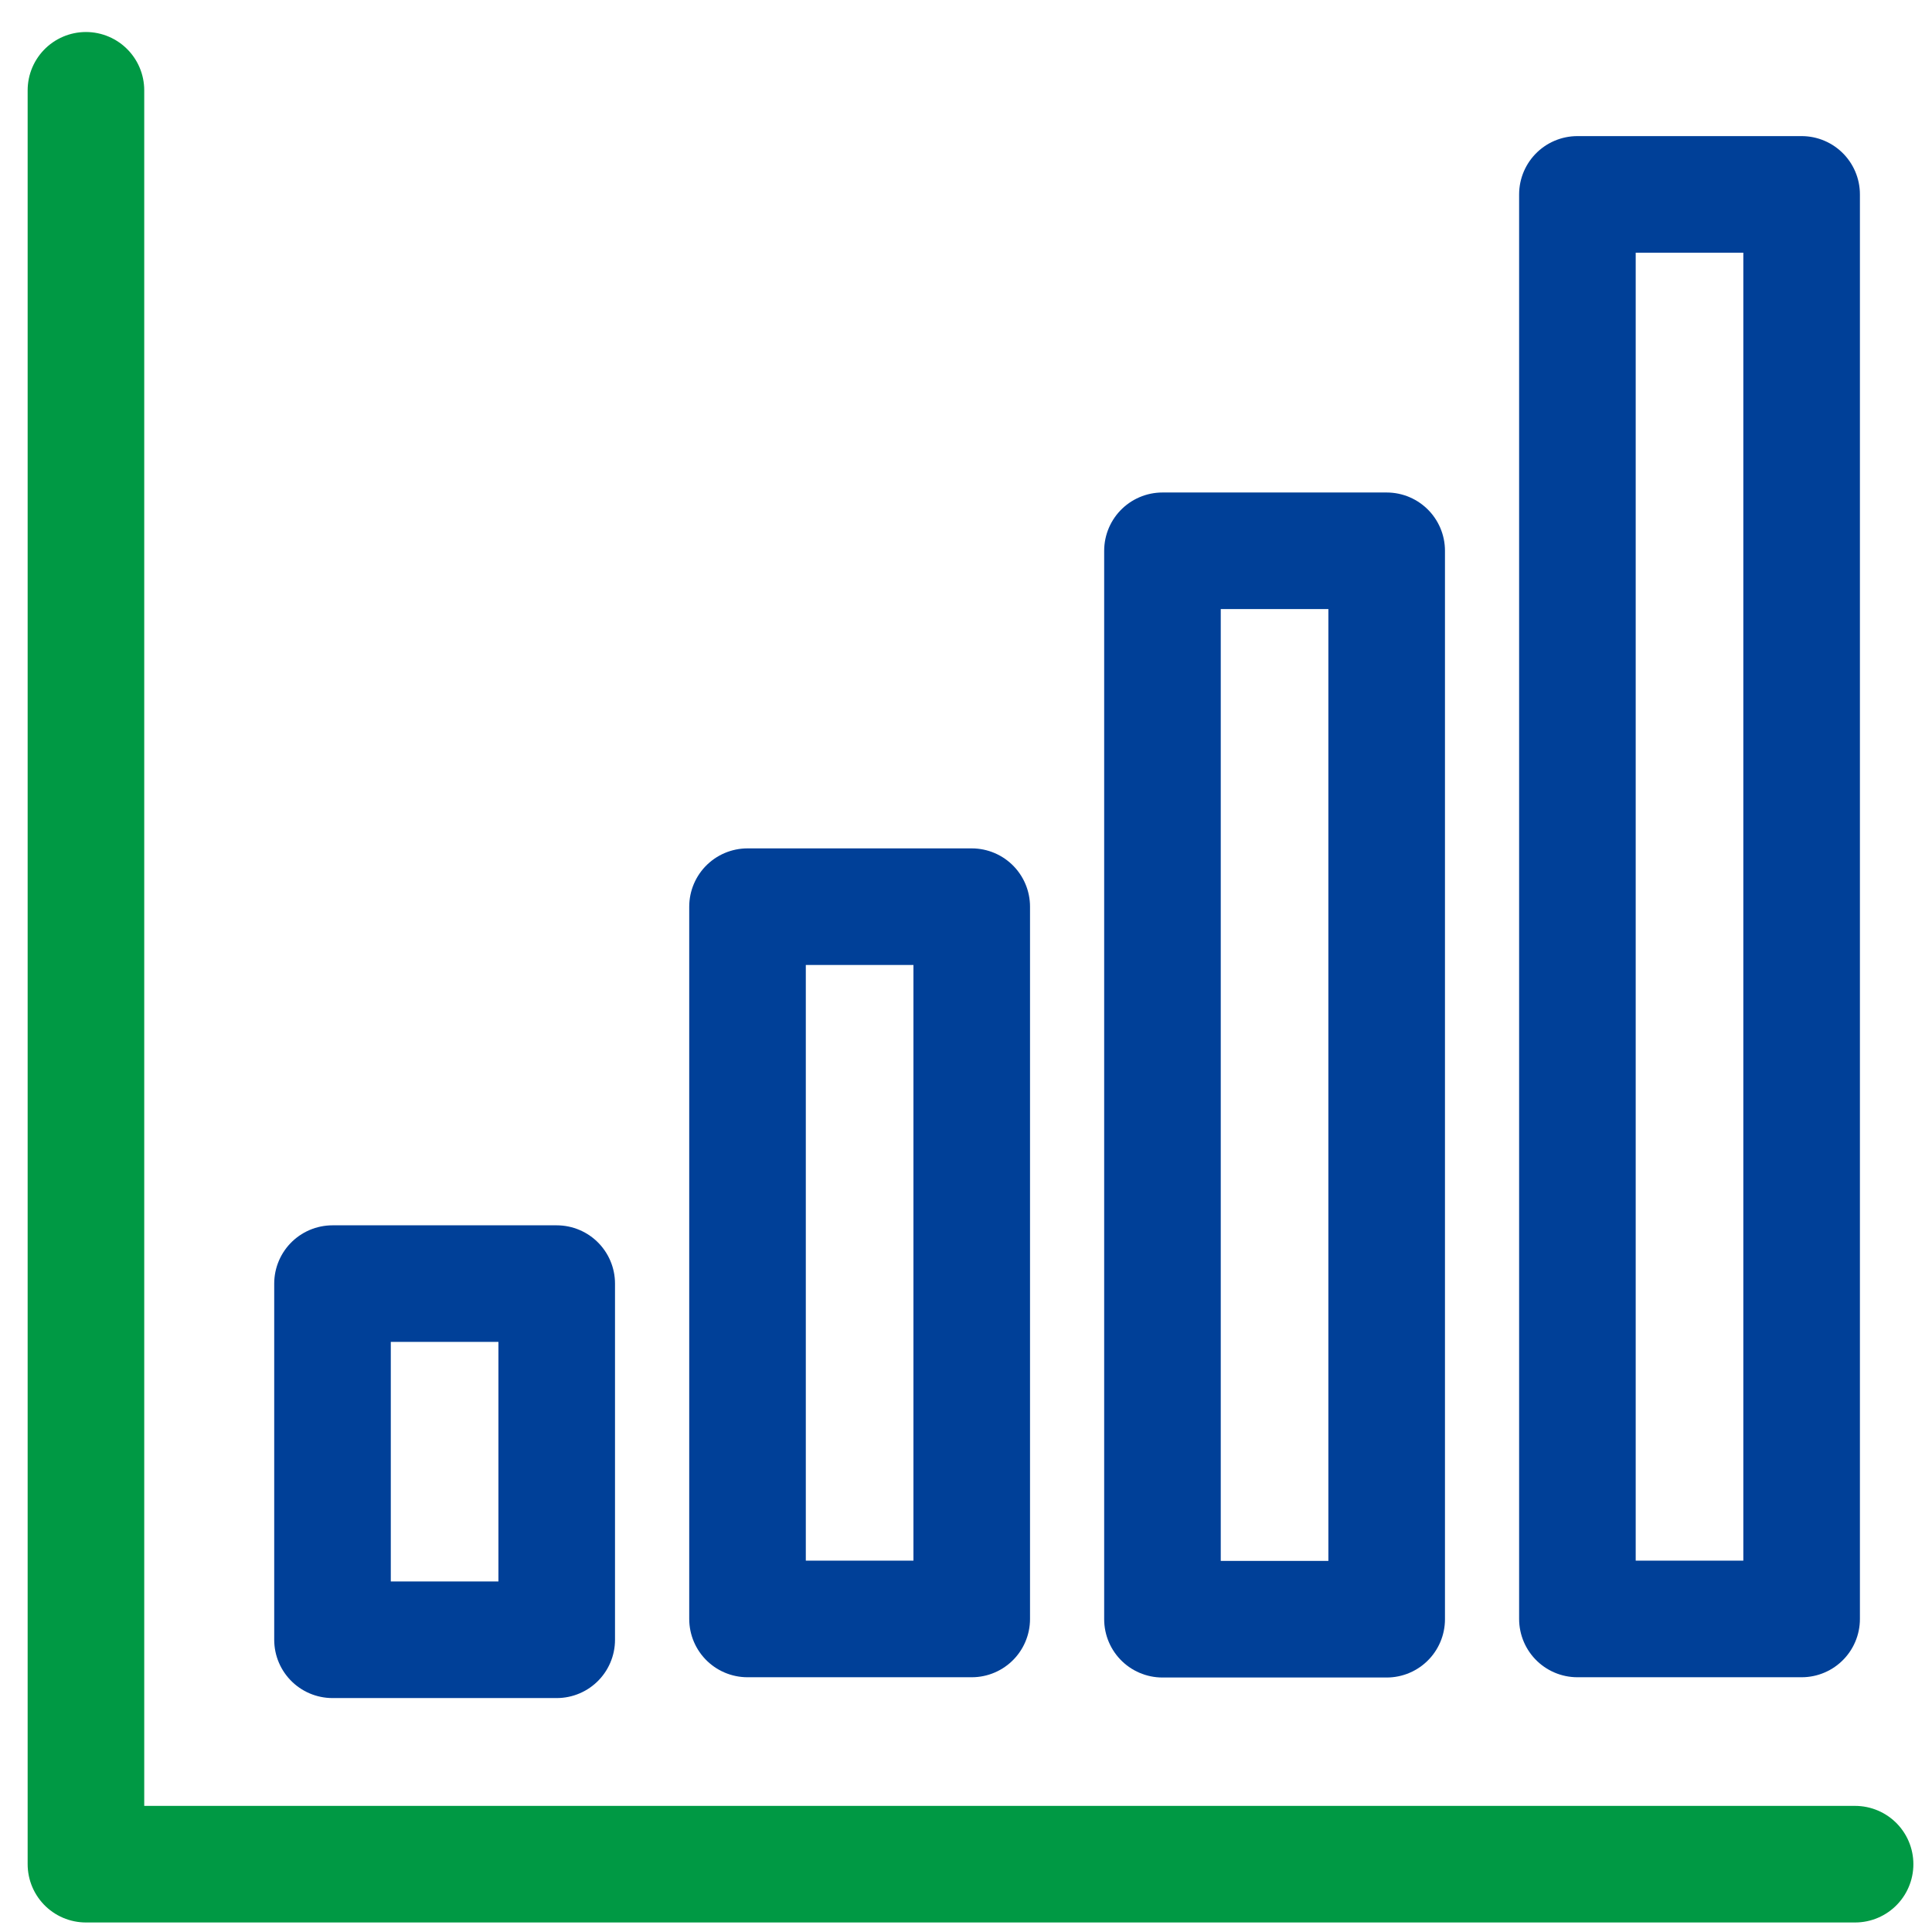 <svg width="58" height="58" viewBox="0 0 58 58" fill="none" xmlns="http://www.w3.org/2000/svg">
<path d="M55.691 55.964H2.58V2.711" stroke="#009944" stroke-width="3.5" stroke-linecap="round" stroke-linejoin="round"/>
<path d="M16.713 38.535H9.982V49.227H16.713V38.535Z" stroke="#004098" stroke-width="3.5" stroke-linecap="round" stroke-linejoin="round"/>
<path d="M29.172 27.219H22.441V48.602H29.172V27.219Z" stroke="#004098" stroke-width="3.5" stroke-linecap="round" stroke-linejoin="round"/>
<path d="M41.629 16.535H34.898V48.61H41.629V16.535Z" stroke="#004098" stroke-width="3.5" stroke-linecap="round" stroke-linejoin="round"/>
<path d="M54.086 5.836H47.355V48.602H54.086V5.836Z" stroke="#004098" stroke-width="3.5" stroke-linecap="round" stroke-linejoin="round"/>
</svg>
